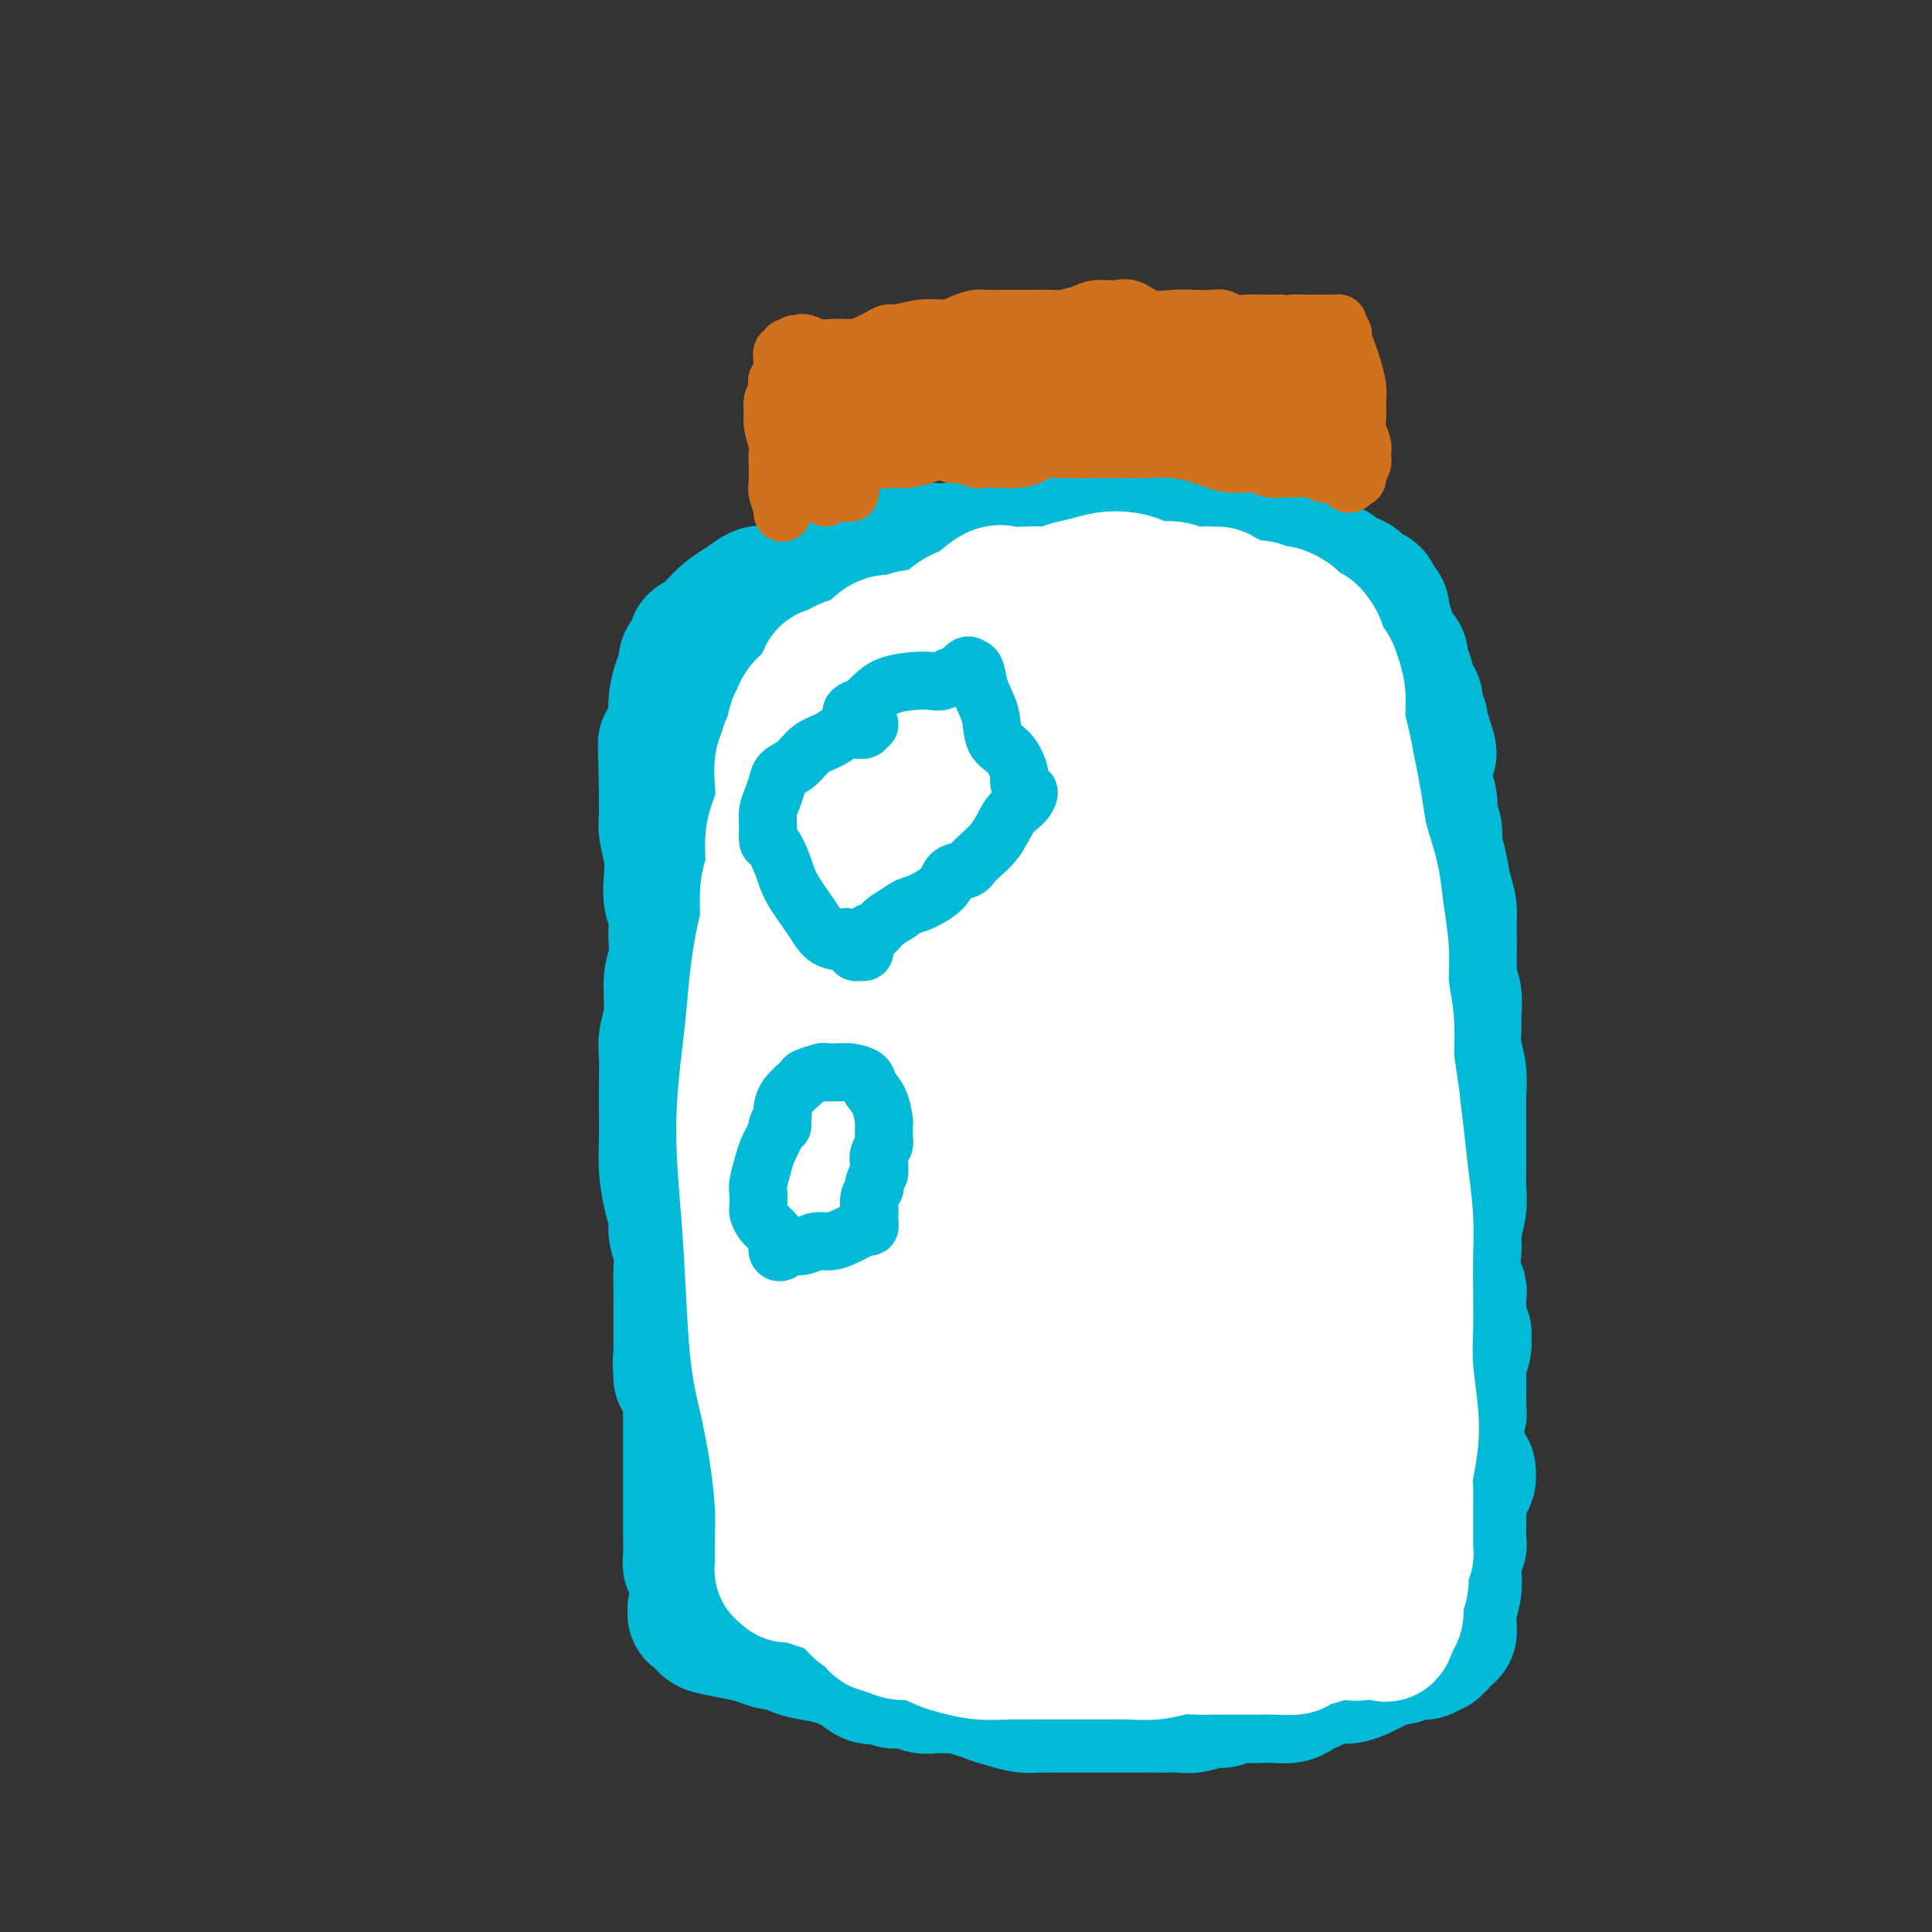 <svg viewBox='0 0 400 400' version='1.1' xmlns='http://www.w3.org/2000/svg' xmlns:xlink='http://www.w3.org/1999/xlink'><rect x="0" y="0" width="400" height="400" fill="#333333" stroke="none"/><g fill='none' stroke='#00BAD8' stroke-width='28' stroke-linecap='round' stroke-linejoin='round'><path d='M144,275c0.000,-0.284 0.000,-0.568 0,-1c0.000,-0.432 0.000,-1.013 0,-2c0.000,-0.987 0.000,-2.379 0,-4c0.000,-1.621 -0.000,-3.472 0,-5c0.000,-1.528 0.000,-2.732 0,-4c-0.000,-1.268 -0.000,-2.601 0,-4c0.000,-1.399 0.000,-2.864 0,-4c-0.000,-1.136 -0.000,-1.945 0,-3c0.000,-1.055 0.000,-2.358 0,-4c-0.000,-1.642 -0.000,-3.622 0,-5c0.000,-1.378 0.000,-2.153 0,-3c-0.000,-0.847 -0.000,-1.768 0,-3c0.000,-1.232 0.000,-2.777 0,-4c-0.000,-1.223 -0.000,-2.124 0,-3c0.000,-0.876 0.000,-1.725 0,-3c-0.000,-1.275 -0.000,-2.975 0,-4c0.000,-1.025 0.000,-1.375 0,-2c-0.000,-0.625 -0.000,-1.525 0,-2c0.000,-0.475 0.000,-0.525 0,-1c-0.000,-0.475 -0.000,-1.376 0,-2c0.000,-0.624 0.000,-0.972 0,-2c-0.000,-1.028 -0.001,-2.737 0,-4c0.001,-1.263 0.004,-2.081 0,-3c-0.004,-0.919 -0.015,-1.940 0,-3c0.015,-1.060 0.056,-2.161 0,-3c-0.056,-0.839 -0.207,-1.418 0,-2c0.207,-0.582 0.774,-1.166 1,-2c0.226,-0.834 0.113,-1.917 0,-3'/><path d='M145,190c0.111,-13.384 -0.110,-4.345 0,-2c0.110,2.345 0.551,-2.005 1,-4c0.449,-1.995 0.904,-1.636 1,-2c0.096,-0.364 -0.168,-1.451 0,-2c0.168,-0.549 0.769,-0.559 1,-1c0.231,-0.441 0.093,-1.314 0,-2c-0.093,-0.686 -0.142,-1.185 0,-2c0.142,-0.815 0.476,-1.948 1,-3c0.524,-1.052 1.239,-2.025 2,-3c0.761,-0.975 1.569,-1.952 2,-3c0.431,-1.048 0.487,-2.167 1,-3c0.513,-0.833 1.485,-1.381 2,-2c0.515,-0.619 0.575,-1.309 1,-2c0.425,-0.691 1.216,-1.382 2,-2c0.784,-0.618 1.560,-1.162 2,-2c0.440,-0.838 0.542,-1.972 1,-3c0.458,-1.028 1.270,-1.952 2,-3c0.730,-1.048 1.378,-2.219 2,-3c0.622,-0.781 1.219,-1.170 2,-2c0.781,-0.830 1.747,-2.100 3,-3c1.253,-0.900 2.792,-1.431 4,-2c1.208,-0.569 2.086,-1.175 3,-2c0.914,-0.825 1.864,-1.870 3,-3c1.136,-1.130 2.458,-2.346 3,-3c0.542,-0.654 0.304,-0.748 1,-1c0.696,-0.252 2.326,-0.663 3,-1c0.674,-0.337 0.393,-0.598 1,-1c0.607,-0.402 2.101,-0.943 3,-1c0.899,-0.057 1.204,0.369 2,0c0.796,-0.369 2.085,-1.534 3,-2c0.915,-0.466 1.458,-0.233 2,0'/><path d='M199,125c2.739,-1.172 2.088,-1.101 2,-1c-0.088,0.101 0.389,0.234 1,0c0.611,-0.234 1.358,-0.833 2,-1c0.642,-0.167 1.179,0.099 2,0c0.821,-0.099 1.926,-0.561 3,-1c1.074,-0.439 2.118,-0.854 3,-1c0.882,-0.146 1.602,-0.024 2,0c0.398,0.024 0.472,-0.050 1,0c0.528,0.050 1.508,0.224 2,0c0.492,-0.224 0.495,-0.845 1,-1c0.505,-0.155 1.514,0.156 2,0c0.486,-0.156 0.451,-0.778 1,-1c0.549,-0.222 1.681,-0.046 3,0c1.319,0.046 2.825,-0.040 4,0c1.175,0.040 2.018,0.207 3,0c0.982,-0.207 2.101,-0.788 3,-1c0.899,-0.212 1.577,-0.057 2,0c0.423,0.057 0.593,0.015 1,0c0.407,-0.015 1.053,-0.004 2,0c0.947,0.004 2.194,0.001 3,0c0.806,-0.001 1.172,-0.000 2,0c0.828,0.000 2.120,-0.001 3,0c0.880,0.001 1.349,0.004 2,0c0.651,-0.004 1.484,-0.015 2,0c0.516,0.015 0.715,0.057 1,0c0.285,-0.057 0.657,-0.211 1,0c0.343,0.211 0.658,0.789 1,1c0.342,0.211 0.710,0.057 1,0c0.290,-0.057 0.501,-0.015 1,0c0.499,0.015 1.285,0.004 2,0c0.715,-0.004 1.357,-0.002 2,0'/><path d='M260,119c6.390,0.244 2.864,0.854 2,1c-0.864,0.146 0.934,-0.172 2,0c1.066,0.172 1.399,0.835 2,1c0.601,0.165 1.471,-0.166 2,0c0.529,0.166 0.719,0.831 1,1c0.281,0.169 0.653,-0.158 1,0c0.347,0.158 0.669,0.802 1,1c0.331,0.198 0.671,-0.050 1,0c0.329,0.050 0.647,0.398 1,1c0.353,0.602 0.741,1.458 1,2c0.259,0.542 0.387,0.771 1,1c0.613,0.229 1.709,0.457 2,1c0.291,0.543 -0.224,1.402 0,2c0.224,0.598 1.186,0.934 2,1c0.814,0.066 1.478,-0.137 2,0c0.522,0.137 0.900,0.615 1,1c0.100,0.385 -0.079,0.677 0,1c0.079,0.323 0.416,0.677 1,1c0.584,0.323 1.414,0.615 2,1c0.586,0.385 0.926,0.862 1,1c0.074,0.138 -0.120,-0.063 0,0c0.120,0.063 0.553,0.391 1,1c0.447,0.609 0.908,1.500 1,2c0.092,0.500 -0.187,0.608 0,1c0.187,0.392 0.839,1.069 1,2c0.161,0.931 -0.168,2.117 0,3c0.168,0.883 0.832,1.463 1,2c0.168,0.537 -0.161,1.031 0,2c0.161,0.969 0.813,2.415 1,3c0.187,0.585 -0.089,0.310 0,1c0.089,0.690 0.545,2.345 1,4'/><path d='M292,157c1.012,3.584 1.042,2.545 1,3c-0.042,0.455 -0.156,2.403 0,4c0.156,1.597 0.582,2.843 1,4c0.418,1.157 0.829,2.225 1,3c0.171,0.775 0.101,1.256 0,2c-0.101,0.744 -0.234,1.750 0,3c0.234,1.250 0.836,2.743 1,4c0.164,1.257 -0.110,2.278 0,3c0.110,0.722 0.604,1.145 1,2c0.396,0.855 0.695,2.143 1,3c0.305,0.857 0.617,1.282 1,2c0.383,0.718 0.839,1.727 1,3c0.161,1.273 0.029,2.809 0,4c-0.029,1.191 0.045,2.037 0,3c-0.045,0.963 -0.209,2.045 0,3c0.209,0.955 0.792,1.784 1,3c0.208,1.216 0.042,2.819 0,4c-0.042,1.181 0.041,1.940 0,3c-0.041,1.060 -0.207,2.422 0,4c0.207,1.578 0.788,3.372 1,5c0.212,1.628 0.057,3.089 0,5c-0.057,1.911 -0.014,4.270 0,6c0.014,1.730 -0.000,2.829 0,4c0.000,1.171 0.015,2.412 0,4c-0.015,1.588 -0.060,3.522 0,5c0.060,1.478 0.226,2.500 0,4c-0.226,1.500 -0.845,3.479 -1,5c-0.155,1.521 0.154,2.583 0,4c-0.154,1.417 -0.772,3.189 -1,5c-0.228,1.811 -0.065,3.660 0,5c0.065,1.340 0.033,2.170 0,3'/><path d='M300,272c-0.316,10.867 -0.605,5.036 -1,4c-0.395,-1.036 -0.894,2.723 -1,5c-0.106,2.277 0.183,3.071 0,4c-0.183,0.929 -0.837,1.992 -1,3c-0.163,1.008 0.167,1.962 0,3c-0.167,1.038 -0.829,2.162 -1,3c-0.171,0.838 0.150,1.390 0,2c-0.150,0.610 -0.772,1.278 -1,2c-0.228,0.722 -0.061,1.499 0,2c0.061,0.501 0.016,0.726 0,1c-0.016,0.274 -0.004,0.599 0,1c0.004,0.401 0.001,0.880 0,1c-0.001,0.120 0.001,-0.120 0,0c-0.001,0.120 -0.003,0.598 0,1c0.003,0.402 0.013,0.726 0,1c-0.013,0.274 -0.049,0.497 0,1c0.049,0.503 0.183,1.287 0,2c-0.183,0.713 -0.682,1.357 -1,2c-0.318,0.643 -0.455,1.286 -1,2c-0.545,0.714 -1.498,1.500 -2,2c-0.502,0.500 -0.552,0.715 -1,1c-0.448,0.285 -1.294,0.640 -2,1c-0.706,0.360 -1.272,0.725 -2,1c-0.728,0.275 -1.619,0.459 -3,1c-1.381,0.541 -3.252,1.440 -5,2c-1.748,0.560 -3.374,0.780 -5,1'/><path d='M273,321c-4.060,1.749 -4.209,1.622 -5,2c-0.791,0.378 -2.224,1.260 -4,2c-1.776,0.740 -3.893,1.336 -6,2c-2.107,0.664 -4.203,1.396 -6,2c-1.797,0.604 -3.297,1.080 -5,2c-1.703,0.920 -3.611,2.285 -6,3c-2.389,0.715 -5.260,0.779 -7,1c-1.740,0.221 -2.350,0.599 -4,1c-1.650,0.401 -4.339,0.826 -7,1c-2.661,0.174 -5.295,0.099 -7,0c-1.705,-0.099 -2.481,-0.222 -4,0c-1.519,0.222 -3.780,0.788 -6,1c-2.220,0.212 -4.400,0.069 -6,0c-1.600,-0.069 -2.621,-0.064 -4,0c-1.379,0.064 -3.115,0.189 -5,0c-1.885,-0.189 -3.917,-0.691 -5,-1c-1.083,-0.309 -1.216,-0.426 -2,-1c-0.784,-0.574 -2.218,-1.607 -3,-2c-0.782,-0.393 -0.912,-0.146 -1,0c-0.088,0.146 -0.135,0.193 -1,0c-0.865,-0.193 -2.549,-0.625 -4,-1c-1.451,-0.375 -2.671,-0.693 -4,-1c-1.329,-0.307 -2.768,-0.604 -4,-1c-1.232,-0.396 -2.258,-0.890 -3,-1c-0.742,-0.110 -1.199,0.164 -2,0c-0.801,-0.164 -1.944,-0.765 -3,-1c-1.056,-0.235 -2.023,-0.104 -3,0c-0.977,0.104 -1.963,0.183 -3,0c-1.037,-0.183 -2.125,-0.626 -3,-1c-0.875,-0.374 -1.536,-0.678 -2,-1c-0.464,-0.322 -0.732,-0.661 -1,-1'/><path d='M147,326c-6.211,-1.946 -2.239,-1.310 -1,-1c1.239,0.310 -0.257,0.296 -1,0c-0.743,-0.296 -0.735,-0.874 -1,-1c-0.265,-0.126 -0.803,0.199 -1,0c-0.197,-0.199 -0.053,-0.922 0,-2c0.053,-1.078 0.014,-2.511 0,-4c-0.014,-1.489 -0.004,-3.035 0,-5c0.004,-1.965 0.001,-4.349 0,-6c-0.001,-1.651 0.001,-2.567 0,-4c-0.001,-1.433 -0.003,-3.382 0,-5c0.003,-1.618 0.012,-2.906 0,-4c-0.012,-1.094 -0.044,-1.994 0,-3c0.044,-1.006 0.166,-2.117 0,-3c-0.166,-0.883 -0.619,-1.538 -1,-2c-0.381,-0.462 -0.691,-0.731 -1,-1'/><path d='M141,285c-0.309,-5.444 -0.083,-2.553 0,-2c0.083,0.553 0.022,-1.230 0,-2c-0.022,-0.770 -0.006,-0.526 0,-1c0.006,-0.474 0.001,-1.666 0,-3c-0.001,-1.334 0.001,-2.810 0,-4c-0.001,-1.190 -0.004,-2.093 0,-3c0.004,-0.907 0.016,-1.817 0,-3c-0.016,-1.183 -0.060,-2.639 0,-4c0.060,-1.361 0.222,-2.627 0,-4c-0.222,-1.373 -0.830,-2.851 -1,-4c-0.170,-1.149 0.098,-1.968 0,-3c-0.098,-1.032 -0.562,-2.277 -1,-4c-0.438,-1.723 -0.849,-3.924 -1,-6c-0.151,-2.076 -0.042,-4.028 0,-6c0.042,-1.972 0.015,-3.963 0,-6c-0.015,-2.037 -0.019,-4.121 0,-6c0.019,-1.879 0.061,-3.555 0,-5c-0.061,-1.445 -0.227,-2.659 0,-4c0.227,-1.341 0.845,-2.809 1,-5c0.155,-2.191 -0.154,-5.104 0,-7c0.154,-1.896 0.770,-2.775 1,-4c0.230,-1.225 0.076,-2.795 0,-4c-0.076,-1.205 -0.072,-2.047 0,-3c0.072,-0.953 0.212,-2.019 0,-3c-0.212,-0.981 -0.775,-1.877 -1,-3c-0.225,-1.123 -0.113,-2.474 0,-4c0.113,-1.526 0.226,-3.227 0,-5c-0.226,-1.773 -0.793,-3.620 -1,-5c-0.207,-1.380 -0.056,-2.295 0,-3c0.056,-0.705 0.016,-1.202 0,-2c-0.016,-0.798 -0.008,-1.899 0,-3'/><path d='M138,164c-0.447,-18.953 -0.063,-5.834 0,-2c0.063,3.834 -0.193,-1.617 0,-4c0.193,-2.383 0.836,-1.698 1,-2c0.164,-0.302 -0.152,-1.589 0,-2c0.152,-0.411 0.773,0.056 1,0c0.227,-0.056 0.060,-0.636 0,-1c-0.060,-0.364 -0.013,-0.514 0,-1c0.013,-0.486 -0.007,-1.309 0,-2c0.007,-0.691 0.040,-1.249 0,-2c-0.040,-0.751 -0.151,-1.693 0,-3c0.151,-1.307 0.566,-2.979 1,-4c0.434,-1.021 0.886,-1.392 1,-2c0.114,-0.608 -0.110,-1.454 0,-2c0.110,-0.546 0.554,-0.791 1,-1c0.446,-0.209 0.893,-0.380 1,-1c0.107,-0.620 -0.128,-1.688 0,-2c0.128,-0.312 0.618,0.131 1,0c0.382,-0.131 0.657,-0.836 1,-1c0.343,-0.164 0.753,0.211 1,0c0.247,-0.211 0.330,-1.009 1,-2c0.670,-0.991 1.928,-2.174 3,-3c1.072,-0.826 1.960,-1.296 3,-2c1.040,-0.704 2.232,-1.642 3,-2c0.768,-0.358 1.112,-0.137 2,0c0.888,0.137 2.321,0.191 3,0c0.679,-0.191 0.606,-0.628 1,-1c0.394,-0.372 1.255,-0.678 2,-1c0.745,-0.322 1.372,-0.661 2,-1'/><path d='M167,120c3.006,-1.553 2.521,-1.936 3,-2c0.479,-0.064 1.923,0.190 3,0c1.077,-0.190 1.786,-0.825 3,-1c1.214,-0.175 2.932,0.111 4,0c1.068,-0.111 1.485,-0.618 2,-1c0.515,-0.382 1.128,-0.637 2,-1c0.872,-0.363 2.003,-0.833 3,-1c0.997,-0.167 1.859,-0.030 3,0c1.141,0.030 2.561,-0.047 4,0c1.439,0.047 2.898,0.219 4,0c1.102,-0.219 1.846,-0.830 3,-1c1.154,-0.170 2.719,0.099 4,0c1.281,-0.099 2.278,-0.566 4,-1c1.722,-0.434 4.169,-0.834 6,-1c1.831,-0.166 3.046,-0.097 4,0c0.954,0.097 1.647,0.222 3,0c1.353,-0.222 3.365,-0.792 5,-1c1.635,-0.208 2.892,-0.056 4,0c1.108,0.056 2.068,0.015 3,0c0.932,-0.015 1.838,-0.005 3,0c1.162,0.005 2.581,0.005 4,0c1.419,-0.005 2.836,-0.017 4,0c1.164,0.017 2.073,0.061 3,0c0.927,-0.061 1.871,-0.227 3,0c1.129,0.227 2.442,0.848 3,1c0.558,0.152 0.361,-0.166 1,0c0.639,0.166 2.113,0.815 3,1c0.887,0.185 1.186,-0.095 2,0c0.814,0.095 2.142,0.564 3,1c0.858,0.436 1.245,0.839 2,1c0.755,0.161 1.877,0.081 3,0'/><path d='M268,114c6.478,0.740 2.174,0.590 1,1c-1.174,0.410 0.784,1.381 2,2c1.216,0.619 1.690,0.887 2,1c0.310,0.113 0.454,0.070 1,0c0.546,-0.070 1.493,-0.168 2,0c0.507,0.168 0.573,0.604 1,1c0.427,0.396 1.213,0.754 2,1c0.787,0.246 1.573,0.381 2,1c0.427,0.619 0.493,1.723 1,2c0.507,0.277 1.455,-0.273 2,0c0.545,0.273 0.686,1.369 1,2c0.314,0.631 0.801,0.798 1,1c0.199,0.202 0.109,0.438 0,1c-0.109,0.562 -0.237,1.450 0,2c0.237,0.550 0.838,0.763 1,1c0.162,0.237 -0.115,0.500 0,1c0.115,0.500 0.623,1.238 1,2c0.377,0.762 0.623,1.548 1,2c0.377,0.452 0.886,0.569 1,1c0.114,0.431 -0.167,1.176 0,2c0.167,0.824 0.781,1.726 1,2c0.219,0.274 0.044,-0.081 0,0c-0.044,0.081 0.045,0.598 0,1c-0.045,0.402 -0.223,0.688 0,1c0.223,0.312 0.848,0.651 1,1c0.152,0.349 -0.170,0.708 0,1c0.170,0.292 0.833,0.518 1,1c0.167,0.482 -0.161,1.222 0,2c0.161,0.778 0.813,1.594 1,2c0.187,0.406 -0.089,0.402 0,1c0.089,0.598 0.545,1.799 1,3'/><path d='M295,153c1.697,4.962 0.440,2.368 0,2c-0.440,-0.368 -0.061,1.490 0,3c0.061,1.510 -0.195,2.672 0,4c0.195,1.328 0.840,2.822 1,4c0.160,1.178 -0.165,2.040 0,3c0.165,0.960 0.818,2.017 1,3c0.182,0.983 -0.109,1.893 0,3c0.109,1.107 0.618,2.410 1,4c0.382,1.590 0.638,3.466 1,5c0.362,1.534 0.829,2.724 1,4c0.171,1.276 0.047,2.637 0,4c-0.047,1.363 -0.016,2.728 0,5c0.016,2.272 0.016,5.449 0,8c-0.016,2.551 -0.050,4.474 0,7c0.050,2.526 0.183,5.655 0,9c-0.183,3.345 -0.683,6.905 -1,10c-0.317,3.095 -0.452,5.724 -1,9c-0.548,3.276 -1.510,7.200 -2,11c-0.490,3.800 -0.509,7.476 -1,11c-0.491,3.524 -1.456,6.895 -2,10c-0.544,3.105 -0.667,5.944 -1,9c-0.333,3.056 -0.874,6.330 -1,9c-0.126,2.670 0.164,4.736 0,7c-0.164,2.264 -0.783,4.727 -1,6c-0.217,1.273 -0.033,1.355 0,1c0.033,-0.355 -0.084,-1.147 0,-3c0.084,-1.853 0.369,-4.768 0,-8c-0.369,-3.232 -1.391,-6.781 -2,-12c-0.609,-5.219 -0.804,-12.110 -1,-19'/><path d='M287,262c-0.643,-11.302 -0.750,-19.059 -1,-27c-0.250,-7.941 -0.643,-16.068 -1,-24c-0.357,-7.932 -0.677,-15.671 -1,-22c-0.323,-6.329 -0.648,-11.250 -1,-16c-0.352,-4.750 -0.729,-9.331 -1,-13c-0.271,-3.669 -0.434,-6.427 -1,-8c-0.566,-1.573 -1.535,-1.961 -2,-2c-0.465,-0.039 -0.425,0.272 0,3c0.425,2.728 1.234,7.874 2,14c0.766,6.126 1.487,13.232 2,23c0.513,9.768 0.817,22.199 1,35c0.183,12.801 0.245,25.974 0,37c-0.245,11.026 -0.798,19.907 -1,28c-0.202,8.093 -0.054,15.400 0,21c0.054,5.600 0.015,9.494 0,12c-0.015,2.506 -0.006,3.623 0,4c0.006,0.377 0.009,0.014 0,-1c-0.009,-1.014 -0.031,-2.678 -1,-7c-0.969,-4.322 -2.887,-11.300 -4,-19c-1.113,-7.700 -1.422,-16.122 -2,-26c-0.578,-9.878 -1.425,-21.213 -2,-33c-0.575,-11.787 -0.879,-24.028 -1,-35c-0.121,-10.972 -0.060,-20.676 0,-28c0.060,-7.324 0.120,-12.267 0,-16c-0.120,-3.733 -0.421,-6.256 -1,-7c-0.579,-0.744 -1.437,0.292 -2,4c-0.563,3.708 -0.831,10.087 -1,18c-0.169,7.913 -0.238,17.361 -1,29c-0.762,11.639 -2.218,25.468 -3,39c-0.782,13.532 -0.891,26.766 -1,40'/><path d='M264,285c-1.202,25.918 -0.207,25.714 1,30c1.207,4.286 2.624,13.063 3,17c0.376,3.937 -0.291,3.034 0,1c0.291,-2.034 1.539,-5.198 2,-11c0.461,-5.802 0.134,-14.241 0,-23c-0.134,-8.759 -0.076,-17.839 0,-30c0.076,-12.161 0.170,-27.403 0,-43c-0.170,-15.597 -0.602,-31.550 -1,-44c-0.398,-12.450 -0.760,-21.397 -1,-29c-0.240,-7.603 -0.357,-13.863 -1,-17c-0.643,-3.137 -1.811,-3.152 -3,-3c-1.189,0.152 -2.399,0.472 -3,4c-0.601,3.528 -0.593,10.263 -1,19c-0.407,8.737 -1.228,19.477 -2,31c-0.772,11.523 -1.495,23.829 -2,37c-0.505,13.171 -0.793,27.206 -1,39c-0.207,11.794 -0.332,21.348 0,28c0.332,6.652 1.120,10.401 2,12c0.880,1.599 1.853,1.049 3,-1c1.147,-2.049 2.469,-5.598 3,-10c0.531,-4.402 0.271,-9.656 0,-16c-0.271,-6.344 -0.555,-13.778 -1,-23c-0.445,-9.222 -1.053,-20.233 -2,-33c-0.947,-12.767 -2.233,-27.292 -3,-40c-0.767,-12.708 -1.014,-23.600 -2,-33c-0.986,-9.400 -2.712,-17.309 -4,-22c-1.288,-4.691 -2.138,-6.163 -3,-6c-0.862,0.163 -1.736,1.961 -3,7c-1.264,5.039 -2.917,13.318 -4,23c-1.083,9.682 -1.595,20.766 -2,35c-0.405,14.234 -0.702,31.617 -1,49'/><path d='M238,233c-0.202,22.845 0.792,37.959 2,52c1.208,14.041 2.628,27.009 4,37c1.372,9.991 2.695,17.006 4,21c1.305,3.994 2.593,4.968 3,4c0.407,-0.968 -0.065,-3.878 0,-9c0.065,-5.122 0.669,-12.456 0,-22c-0.669,-9.544 -2.609,-21.299 -5,-34c-2.391,-12.701 -5.232,-26.349 -7,-41c-1.768,-14.651 -2.461,-30.306 -3,-44c-0.539,-13.694 -0.922,-25.426 -1,-34c-0.078,-8.574 0.149,-13.990 0,-18c-0.149,-4.010 -0.673,-6.615 -1,-8c-0.327,-1.385 -0.458,-1.551 -1,0c-0.542,1.551 -1.495,4.818 -2,10c-0.505,5.182 -0.563,12.280 -1,21c-0.437,8.720 -1.252,19.062 -2,31c-0.748,11.938 -1.427,25.470 -2,39c-0.573,13.530 -1.040,27.056 -2,39c-0.960,11.944 -2.413,22.307 -3,30c-0.587,7.693 -0.306,12.718 0,15c0.306,2.282 0.638,1.821 1,0c0.362,-1.821 0.752,-5.001 1,-10c0.248,-4.999 0.352,-11.817 0,-20c-0.352,-8.183 -1.160,-17.732 -2,-30c-0.840,-12.268 -1.712,-27.255 -2,-42c-0.288,-14.745 0.009,-29.249 0,-42c-0.009,-12.751 -0.322,-23.748 0,-32c0.322,-8.252 1.279,-13.760 1,-15c-0.279,-1.240 -1.794,1.789 -3,7c-1.206,5.211 -2.103,12.606 -3,20'/><path d='M214,158c-1.606,9.186 -2.622,18.650 -4,31c-1.378,12.350 -3.117,27.587 -4,44c-0.883,16.413 -0.909,34.002 -1,48c-0.091,13.998 -0.249,24.407 0,33c0.249,8.593 0.903,15.372 1,18c0.097,2.628 -0.364,1.106 0,-2c0.364,-3.106 1.552,-7.797 2,-15c0.448,-7.203 0.154,-16.919 0,-28c-0.154,-11.081 -0.168,-23.528 0,-38c0.168,-14.472 0.519,-30.970 1,-47c0.481,-16.030 1.092,-31.592 2,-44c0.908,-12.408 2.114,-21.661 3,-28c0.886,-6.339 1.452,-9.763 1,-10c-0.452,-0.237 -1.921,2.715 -3,7c-1.079,4.285 -1.767,9.905 -3,17c-1.233,7.095 -3.009,15.667 -5,27c-1.991,11.333 -4.195,25.428 -6,40c-1.805,14.572 -3.210,29.620 -5,44c-1.790,14.380 -3.966,28.092 -5,39c-1.034,10.908 -0.927,19.011 -1,24c-0.073,4.989 -0.327,6.862 0,7c0.327,0.138 1.234,-1.461 2,-5c0.766,-3.539 1.390,-9.018 2,-15c0.610,-5.982 1.207,-12.466 1,-20c-0.207,-7.534 -1.218,-16.118 -2,-27c-0.782,-10.882 -1.337,-24.062 -2,-37c-0.663,-12.938 -1.436,-25.633 -2,-37c-0.564,-11.367 -0.921,-21.407 -1,-29c-0.079,-7.593 0.120,-12.741 0,-15c-0.120,-2.259 -0.560,-1.630 -1,-1'/><path d='M184,139c-1.997,-21.761 -2.988,-3.163 -4,7c-1.012,10.163 -2.043,11.892 -3,18c-0.957,6.108 -1.839,16.594 -3,27c-1.161,10.406 -2.600,20.730 -3,33c-0.400,12.270 0.239,26.484 0,38c-0.239,11.516 -1.356,20.332 -2,28c-0.644,7.668 -0.813,14.187 -1,17c-0.187,2.813 -0.390,1.919 0,1c0.390,-0.919 1.372,-1.865 2,-5c0.628,-3.135 0.900,-8.459 1,-15c0.100,-6.541 0.027,-14.297 0,-22c-0.027,-7.703 -0.007,-15.351 0,-25c0.007,-9.649 0.001,-21.298 0,-32c-0.001,-10.702 0.001,-20.458 0,-29c-0.001,-8.542 -0.006,-15.870 0,-21c0.006,-5.130 0.023,-8.061 0,-9c-0.023,-0.939 -0.084,0.113 -1,2c-0.916,1.887 -2.686,4.610 -4,10c-1.314,5.390 -2.172,13.447 -3,24c-0.828,10.553 -1.628,23.603 -2,38c-0.372,14.397 -0.317,30.141 0,44c0.317,13.859 0.897,25.834 1,35c0.103,9.166 -0.270,15.525 0,18c0.270,2.475 1.184,1.068 2,-1c0.816,-2.068 1.533,-4.795 2,-10c0.467,-5.205 0.683,-12.887 1,-21c0.317,-8.113 0.734,-16.657 1,-26c0.266,-9.343 0.381,-19.484 0,-30c-0.381,-10.516 -1.256,-21.408 -2,-30c-0.744,-8.592 -1.355,-14.883 -2,-19c-0.645,-4.117 -1.322,-6.058 -2,-8'/><path d='M162,176c-1.050,-13.451 -0.674,-3.577 -1,1c-0.326,4.577 -1.352,3.859 -2,6c-0.648,2.141 -0.917,7.142 -1,14c-0.083,6.858 0.019,15.572 0,25c-0.019,9.428 -0.160,19.568 0,30c0.160,10.432 0.620,21.154 1,30c0.380,8.846 0.681,15.814 1,19c0.319,3.186 0.656,2.588 1,0c0.344,-2.588 0.694,-7.166 1,-14c0.306,-6.834 0.567,-15.925 1,-25c0.433,-9.075 1.039,-18.135 1,-28c-0.039,-9.865 -0.722,-20.537 -1,-28c-0.278,-7.463 -0.151,-11.718 -1,-14c-0.849,-2.282 -2.675,-2.591 -4,-1c-1.325,1.591 -2.148,5.083 -3,10c-0.852,4.917 -1.733,11.259 -2,18c-0.267,6.741 0.081,13.883 0,22c-0.081,8.117 -0.591,17.211 0,25c0.591,7.789 2.282,14.273 3,18c0.718,3.727 0.463,4.696 1,6c0.537,1.304 1.868,2.944 2,3c0.132,0.056 -0.934,-1.472 -2,-3'/><path d='M145,332c-0.421,0.452 -0.842,0.904 -1,1c-0.158,0.096 -0.054,-0.164 0,0c0.054,0.164 0.056,0.751 0,1c-0.056,0.249 -0.171,0.161 0,0c0.171,-0.161 0.629,-0.394 1,0c0.371,0.394 0.655,1.416 1,2c0.345,0.584 0.750,0.730 2,1c1.250,0.270 3.346,0.664 5,1c1.654,0.336 2.867,0.615 4,1c1.133,0.385 2.185,0.876 3,1c0.815,0.124 1.394,-0.119 2,0c0.606,0.119 1.240,0.600 2,1c0.760,0.400 1.645,0.720 3,1c1.355,0.280 3.179,0.519 5,1c1.821,0.481 3.638,1.205 5,2c1.362,0.795 2.269,1.662 3,2c0.731,0.338 1.288,0.147 2,0c0.712,-0.147 1.580,-0.250 2,0c0.420,0.250 0.391,0.852 1,1c0.609,0.148 1.855,-0.156 3,0c1.145,0.156 2.190,0.774 3,1c0.810,0.226 1.386,0.060 2,0c0.614,-0.060 1.267,-0.013 2,0c0.733,0.013 1.547,-0.007 2,0c0.453,0.007 0.545,0.040 1,0c0.455,-0.040 1.273,-0.154 2,0c0.727,0.154 1.364,0.577 2,1'/><path d='M202,350c3.954,0.646 2.840,0.762 3,1c0.160,0.238 1.595,0.600 3,1c1.405,0.400 2.780,0.839 4,1c1.220,0.161 2.283,0.043 3,0c0.717,-0.043 1.087,-0.012 2,0c0.913,0.012 2.369,0.003 3,0c0.631,-0.003 0.437,-0.001 1,0c0.563,0.001 1.884,0.000 3,0c1.116,-0.000 2.027,-0.000 3,0c0.973,0.000 2.007,0.000 3,0c0.993,-0.000 1.946,-0.000 3,0c1.054,0.000 2.209,0.001 3,0c0.791,-0.001 1.216,-0.004 2,0c0.784,0.004 1.925,0.016 3,0c1.075,-0.016 2.083,-0.061 3,0c0.917,0.061 1.743,0.226 3,0c1.257,-0.226 2.945,-0.845 4,-1c1.055,-0.155 1.479,0.154 2,0c0.521,-0.154 1.140,-0.773 2,-1c0.860,-0.227 1.959,-0.064 3,0c1.041,0.064 2.022,0.028 3,0c0.978,-0.028 1.952,-0.049 3,0c1.048,0.049 2.171,0.167 3,0c0.829,-0.167 1.366,-0.618 2,-1c0.634,-0.382 1.367,-0.694 2,-1c0.633,-0.306 1.167,-0.607 2,-1c0.833,-0.393 1.966,-0.879 3,-1c1.034,-0.121 1.968,0.122 3,0c1.032,-0.122 2.163,-0.610 3,-1c0.837,-0.390 1.382,-0.683 2,-1c0.618,-0.317 1.309,-0.659 2,-1'/><path d='M286,344c3.057,-1.305 1.201,-1.068 1,-1c-0.201,0.068 1.255,-0.035 2,0c0.745,0.035 0.781,0.207 1,0c0.219,-0.207 0.622,-0.791 1,-1c0.378,-0.209 0.732,-0.041 1,0c0.268,0.041 0.449,-0.046 1,0c0.551,0.046 1.472,0.223 2,0c0.528,-0.223 0.663,-0.847 1,-1c0.337,-0.153 0.878,0.165 1,0c0.122,-0.165 -0.174,-0.813 0,-1c0.174,-0.187 0.817,0.088 1,0c0.183,-0.088 -0.094,-0.539 0,-1c0.094,-0.461 0.560,-0.933 1,-1c0.440,-0.067 0.854,0.271 1,0c0.146,-0.271 0.025,-1.151 0,-2c-0.025,-0.849 0.046,-1.668 0,-2c-0.046,-0.332 -0.210,-0.176 0,-1c0.210,-0.824 0.792,-2.627 1,-4c0.208,-1.373 0.042,-2.317 0,-3c-0.042,-0.683 0.041,-1.105 0,-2c-0.041,-0.895 -0.207,-2.263 0,-3c0.207,-0.737 0.787,-0.845 1,-1c0.213,-0.155 0.060,-0.359 0,-1c-0.060,-0.641 -0.026,-1.718 0,-3c0.026,-1.282 0.046,-2.768 0,-4c-0.046,-1.232 -0.156,-2.209 0,-3c0.156,-0.791 0.578,-1.395 1,-2'/><path d='M303,307c0.894,-4.985 1.130,-1.948 1,-1c-0.130,0.948 -0.624,-0.194 -1,-1c-0.376,-0.806 -0.633,-1.276 -1,-2c-0.367,-0.724 -0.845,-1.702 -1,-3c-0.155,-1.298 0.011,-2.918 0,-4c-0.011,-1.082 -0.199,-1.628 0,-2c0.199,-0.372 0.785,-0.572 1,-1c0.215,-0.428 0.058,-1.084 0,-1c-0.058,0.084 -0.016,0.907 0,1c0.016,0.093 0.008,-0.545 0,-1c-0.008,-0.455 -0.016,-0.727 0,-2c0.016,-1.273 0.057,-3.547 0,-5c-0.057,-1.453 -0.210,-2.087 0,-3c0.210,-0.913 0.785,-2.107 1,-3c0.215,-0.893 0.072,-1.485 0,-2c-0.072,-0.515 -0.072,-0.953 0,-1c0.072,-0.047 0.215,0.296 0,0c-0.215,-0.296 -0.788,-1.231 -1,-2c-0.212,-0.769 -0.061,-1.373 0,-2c0.061,-0.627 0.033,-1.276 0,-2c-0.033,-0.724 -0.071,-1.524 0,-2c0.071,-0.476 0.250,-0.628 0,-1c-0.250,-0.372 -0.929,-0.963 -1,-1c-0.071,-0.037 0.464,0.482 1,1'/></g>
<g fill='none' stroke='#FFFFFF' stroke-width='28' stroke-linecap='round' stroke-linejoin='round'><path d='M167,320c0.113,0.455 0.226,0.910 0,1c-0.226,0.090 -0.790,-0.186 -1,0c-0.210,0.186 -0.064,0.832 0,1c0.064,0.168 0.046,-0.142 0,-1c-0.046,-0.858 -0.120,-2.263 0,-4c0.120,-1.737 0.435,-3.805 0,-7c-0.435,-3.195 -1.618,-7.516 -2,-11c-0.382,-3.484 0.039,-6.132 0,-9c-0.039,-2.868 -0.536,-5.955 -1,-9c-0.464,-3.045 -0.895,-6.049 -1,-9c-0.105,-2.951 0.117,-5.850 0,-9c-0.117,-3.150 -0.571,-6.553 -1,-10c-0.429,-3.447 -0.833,-6.939 -1,-10c-0.167,-3.061 -0.097,-5.690 0,-8c0.097,-2.310 0.223,-4.302 0,-7c-0.223,-2.698 -0.793,-6.102 -1,-9c-0.207,-2.898 -0.052,-5.290 0,-8c0.052,-2.710 -0.001,-5.737 0,-9c0.001,-3.263 0.056,-6.763 0,-10c-0.056,-3.237 -0.221,-6.210 0,-8c0.221,-1.790 0.830,-2.396 1,-4c0.170,-1.604 -0.099,-4.205 0,-6c0.099,-1.795 0.566,-2.786 1,-4c0.434,-1.214 0.833,-2.653 1,-4c0.167,-1.347 0.100,-2.601 0,-4c-0.100,-1.399 -0.233,-2.942 0,-4c0.233,-1.058 0.832,-1.631 1,-2c0.168,-0.369 -0.095,-0.534 0,-1c0.095,-0.466 0.547,-1.233 1,-2'/><path d='M164,153c0.980,-5.324 0.930,-3.135 1,-3c0.070,0.135 0.261,-1.785 1,-3c0.739,-1.215 2.028,-1.726 3,-3c0.972,-1.274 1.629,-3.311 2,-4c0.371,-0.689 0.455,-0.029 1,0c0.545,0.029 1.549,-0.573 2,-1c0.451,-0.427 0.347,-0.679 1,-1c0.653,-0.321 2.061,-0.712 3,-1c0.939,-0.288 1.407,-0.473 2,-1c0.593,-0.527 1.309,-1.396 2,-2c0.691,-0.604 1.356,-0.942 2,-1c0.644,-0.058 1.266,0.166 2,0c0.734,-0.166 1.579,-0.721 3,-1c1.421,-0.279 3.418,-0.281 5,-1c1.582,-0.719 2.748,-2.154 4,-3c1.252,-0.846 2.589,-1.103 4,-2c1.411,-0.897 2.896,-2.436 4,-3c1.104,-0.564 1.827,-0.154 3,0c1.173,0.154 2.795,0.053 4,0c1.205,-0.053 1.991,-0.056 3,0c1.009,0.056 2.240,0.172 3,0c0.760,-0.172 1.048,-0.632 2,-1c0.952,-0.368 2.568,-0.645 4,-1c1.432,-0.355 2.680,-0.788 4,-1c1.320,-0.212 2.713,-0.201 4,0c1.287,0.201 2.468,0.594 3,1c0.532,0.406 0.413,0.827 1,1c0.587,0.173 1.879,0.098 3,0c1.121,-0.098 2.071,-0.219 3,0c0.929,0.219 1.837,0.777 3,1c1.163,0.223 2.582,0.112 4,0'/><path d='M250,123c3.591,0.415 2.070,-0.046 2,0c-0.070,0.046 1.313,0.600 2,1c0.687,0.400 0.678,0.647 1,1c0.322,0.353 0.974,0.812 2,1c1.026,0.188 2.425,0.106 3,0c0.575,-0.106 0.325,-0.236 1,0c0.675,0.236 2.275,0.836 3,1c0.725,0.164 0.575,-0.110 1,0c0.425,0.110 1.423,0.603 2,1c0.577,0.397 0.732,0.697 1,1c0.268,0.303 0.651,0.609 1,1c0.349,0.391 0.666,0.867 1,1c0.334,0.133 0.685,-0.077 1,0c0.315,0.077 0.595,0.442 1,1c0.405,0.558 0.936,1.309 1,2c0.064,0.691 -0.337,1.321 0,2c0.337,0.679 1.414,1.408 2,2c0.586,0.592 0.682,1.046 1,2c0.318,0.954 0.859,2.409 1,4c0.141,1.591 -0.117,3.317 0,5c0.117,1.683 0.608,3.322 1,5c0.392,1.678 0.686,3.395 1,5c0.314,1.605 0.647,3.097 1,5c0.353,1.903 0.726,4.215 1,6c0.274,1.785 0.451,3.042 1,5c0.549,1.958 1.471,4.618 2,7c0.529,2.382 0.664,4.486 1,7c0.336,2.514 0.874,5.437 1,8c0.126,2.563 -0.158,4.767 0,7c0.158,2.233 0.760,4.495 1,7c0.240,2.505 0.120,5.252 0,8'/><path d='M287,219c2.034,13.745 1.119,7.608 1,7c-0.119,-0.608 0.556,4.313 1,8c0.444,3.687 0.655,6.139 1,9c0.345,2.861 0.824,6.130 1,9c0.176,2.870 0.051,5.340 0,8c-0.051,2.660 -0.027,5.511 0,8c0.027,2.489 0.056,4.617 0,7c-0.056,2.383 -0.197,5.022 0,8c0.197,2.978 0.732,6.297 1,9c0.268,2.703 0.268,4.792 0,7c-0.268,2.208 -0.804,4.535 -1,6c-0.196,1.465 -0.053,2.069 0,3c0.053,0.931 0.014,2.191 0,3c-0.014,0.809 -0.004,1.169 0,2c0.004,0.831 0.001,2.135 0,3c-0.001,0.865 0.001,1.293 0,2c-0.001,0.707 -0.004,1.695 0,2c0.004,0.305 0.015,-0.073 0,0c-0.015,0.073 -0.057,0.595 0,1c0.057,0.405 0.212,0.692 0,1c-0.212,0.308 -0.793,0.637 -1,1c-0.207,0.363 -0.041,0.759 0,1c0.041,0.241 -0.044,0.327 0,1c0.044,0.673 0.218,1.933 0,3c-0.218,1.067 -0.828,1.941 -1,3c-0.172,1.059 0.094,2.303 0,3c-0.094,0.697 -0.547,0.849 -1,1'/><path d='M288,335c-1.098,6.603 -1.844,1.612 -2,0c-0.156,-1.612 0.278,0.156 0,1c-0.278,0.844 -1.269,0.765 -2,1c-0.731,0.235 -1.202,0.784 -2,1c-0.798,0.216 -1.923,0.100 -3,0c-1.077,-0.100 -2.104,-0.185 -3,0c-0.896,0.185 -1.659,0.638 -3,1c-1.341,0.362 -3.261,0.633 -4,1c-0.739,0.367 -0.298,0.830 -1,1c-0.702,0.170 -2.546,0.046 -4,0c-1.454,-0.046 -2.516,-0.013 -4,0c-1.484,0.013 -3.389,0.007 -5,0c-1.611,-0.007 -2.927,-0.016 -4,0c-1.073,0.016 -1.902,0.057 -3,0c-1.098,-0.057 -2.466,-0.211 -4,0c-1.534,0.211 -3.236,0.789 -5,1c-1.764,0.211 -3.591,0.057 -5,0c-1.409,-0.057 -2.402,-0.015 -4,0c-1.598,0.015 -3.801,0.005 -6,0c-2.199,-0.005 -4.392,-0.005 -6,0c-1.608,0.005 -2.630,0.014 -4,0c-1.370,-0.014 -3.087,-0.050 -5,0c-1.913,0.050 -4.020,0.186 -6,0c-1.980,-0.186 -3.832,-0.693 -5,-1c-1.168,-0.307 -1.653,-0.412 -3,-1c-1.347,-0.588 -3.555,-1.658 -5,-2c-1.445,-0.342 -2.127,0.045 -3,0c-0.873,-0.045 -1.936,-0.523 -3,-1'/><path d='M184,337c-3.294,-0.884 -2.030,-0.594 -2,-1c0.030,-0.406 -1.174,-1.509 -2,-2c-0.826,-0.491 -1.273,-0.370 -2,-1c-0.727,-0.630 -1.735,-2.011 -3,-3c-1.265,-0.989 -2.787,-1.585 -4,-2c-1.213,-0.415 -2.118,-0.647 -3,-1c-0.882,-0.353 -1.742,-0.825 -2,-1c-0.258,-0.175 0.085,-0.051 0,0c-0.085,0.051 -0.597,0.029 -1,0c-0.403,-0.029 -0.696,-0.065 -1,0c-0.304,0.065 -0.617,0.232 -1,0c-0.383,-0.232 -0.834,-0.862 -1,-1c-0.166,-0.138 -0.047,0.215 0,0c0.047,-0.215 0.021,-0.998 0,-2c-0.021,-1.002 -0.037,-2.221 0,-4c0.037,-1.779 0.126,-4.117 0,-7c-0.126,-2.883 -0.467,-6.310 -1,-10c-0.533,-3.690 -1.258,-7.642 -2,-11c-0.742,-3.358 -1.502,-6.122 -2,-10c-0.498,-3.878 -0.733,-8.872 -1,-14c-0.267,-5.128 -0.567,-10.391 -1,-16c-0.433,-5.609 -1.001,-11.564 -1,-17c0.001,-5.436 0.570,-10.353 1,-14c0.430,-3.647 0.719,-6.024 1,-9c0.281,-2.976 0.553,-6.552 1,-10c0.447,-3.448 1.068,-6.770 2,-10c0.932,-3.230 2.174,-6.370 3,-10c0.826,-3.630 1.236,-7.752 2,-11c0.764,-3.248 1.882,-5.624 3,-8'/><path d='M167,162c2.587,-10.359 3.055,-7.256 4,-7c0.945,0.256 2.367,-2.334 4,-4c1.633,-1.666 3.476,-2.408 5,-4c1.524,-1.592 2.728,-4.035 4,-6c1.272,-1.965 2.613,-3.454 4,-5c1.387,-1.546 2.820,-3.149 4,-4c1.180,-0.851 2.106,-0.948 3,-1c0.894,-0.052 1.754,-0.057 2,0c0.246,0.057 -0.123,0.178 0,1c0.123,0.822 0.738,2.347 1,4c0.262,1.653 0.173,3.435 0,6c-0.173,2.565 -0.428,5.914 -1,10c-0.572,4.086 -1.460,8.910 -3,16c-1.540,7.090 -3.732,16.445 -6,27c-2.268,10.555 -4.612,22.308 -6,33c-1.388,10.692 -1.821,20.321 -2,30c-0.179,9.679 -0.105,19.408 0,28c0.105,8.592 0.240,16.048 1,22c0.760,5.952 2.144,10.400 3,13c0.856,2.600 1.185,3.352 2,4c0.815,0.648 2.116,1.191 3,1c0.884,-0.191 1.352,-1.117 2,-3c0.648,-1.883 1.477,-4.722 1,-9c-0.477,-4.278 -2.260,-9.994 -3,-16c-0.740,-6.006 -0.436,-12.302 -1,-20c-0.564,-7.698 -1.995,-16.797 -3,-27c-1.005,-10.203 -1.584,-21.510 -2,-32c-0.416,-10.490 -0.668,-20.162 -1,-29c-0.332,-8.838 -0.743,-16.841 -1,-22c-0.257,-5.159 -0.359,-7.474 -1,-7c-0.641,0.474 -1.820,3.737 -3,7'/><path d='M177,168c-1.074,4.555 -2.259,12.441 -3,23c-0.741,10.559 -1.037,23.789 0,39c1.037,15.211 3.407,32.401 6,48c2.593,15.599 5.410,29.605 8,38c2.590,8.395 4.953,11.178 7,12c2.047,0.822 3.777,-0.317 5,-2c1.223,-1.683 1.940,-3.910 3,-9c1.060,-5.090 2.465,-13.043 3,-21c0.535,-7.957 0.200,-15.917 0,-26c-0.200,-10.083 -0.264,-22.290 -1,-35c-0.736,-12.710 -2.142,-25.924 -3,-38c-0.858,-12.076 -1.168,-23.013 -2,-31c-0.832,-7.987 -2.187,-13.023 -3,-15c-0.813,-1.977 -1.084,-0.893 -2,2c-0.916,2.893 -2.476,7.596 -4,15c-1.524,7.404 -3.011,17.509 -3,30c0.011,12.491 1.521,27.369 4,45c2.479,17.631 5.928,38.015 10,54c4.072,15.985 8.767,27.571 11,34c2.233,6.429 2.004,7.700 3,7c0.996,-0.700 3.215,-3.370 4,-9c0.785,-5.630 0.134,-14.221 0,-25c-0.134,-10.779 0.247,-23.745 0,-38c-0.247,-14.255 -1.124,-29.798 -2,-47c-0.876,-17.202 -1.752,-36.063 -2,-52c-0.248,-15.937 0.132,-28.948 0,-36c-0.132,-7.052 -0.776,-8.144 -1,-7c-0.224,1.144 -0.029,4.523 -1,11c-0.971,6.477 -3.108,16.051 -4,28c-0.892,11.949 -0.541,26.271 1,43c1.541,16.729 4.270,35.864 7,55'/><path d='M218,261c3.197,18.068 7.688,35.738 10,46c2.312,10.262 2.443,13.116 3,14c0.557,0.884 1.539,-0.201 2,-4c0.461,-3.799 0.400,-10.313 0,-18c-0.400,-7.687 -1.140,-16.547 -2,-27c-0.860,-10.453 -1.840,-22.500 -3,-37c-1.160,-14.500 -2.500,-31.452 -3,-46c-0.500,-14.548 -0.160,-26.693 0,-34c0.160,-7.307 0.139,-9.776 0,-9c-0.139,0.776 -0.395,4.797 -1,12c-0.605,7.203 -1.560,17.589 -2,30c-0.440,12.411 -0.367,26.847 2,44c2.367,17.153 7.027,37.022 10,53c2.973,15.978 4.258,28.065 6,37c1.742,8.935 3.940,14.717 5,17c1.060,2.283 0.982,1.067 1,-3c0.018,-4.067 0.130,-10.983 0,-20c-0.130,-9.017 -0.504,-20.134 -1,-33c-0.496,-12.866 -1.115,-27.482 -1,-43c0.115,-15.518 0.963,-31.939 2,-47c1.037,-15.061 2.262,-28.764 3,-37c0.738,-8.236 0.988,-11.006 1,-11c0.012,0.006 -0.215,2.787 -1,8c-0.785,5.213 -2.128,12.859 -3,23c-0.872,10.141 -1.273,22.778 -1,36c0.273,13.222 1.220,27.028 3,41c1.780,13.972 4.394,28.111 6,39c1.606,10.889 2.204,18.527 3,23c0.796,4.473 1.791,5.781 3,5c1.209,-0.781 2.631,-3.652 3,-9c0.369,-5.348 -0.316,-13.174 -1,-21'/><path d='M262,290c-0.172,-9.405 -1.603,-17.917 -3,-29c-1.397,-11.083 -2.760,-24.738 -4,-40c-1.240,-15.262 -2.357,-32.129 -4,-46c-1.643,-13.871 -3.810,-24.744 -5,-31c-1.190,-6.256 -1.401,-7.896 -2,-7c-0.599,0.896 -1.586,4.328 -2,9c-0.414,4.672 -0.255,10.585 0,19c0.255,8.415 0.604,19.332 2,32c1.396,12.668 3.837,27.086 7,42c3.163,14.914 7.047,30.324 10,42c2.953,11.676 4.975,19.619 6,25c1.025,5.381 1.053,8.199 1,9c-0.053,0.801 -0.189,-0.414 0,-3c0.189,-2.586 0.701,-6.544 0,-13c-0.701,-6.456 -2.615,-15.411 -4,-24c-1.385,-8.589 -2.243,-16.814 -4,-29c-1.757,-12.186 -4.415,-28.334 -6,-43c-1.585,-14.666 -2.099,-27.850 -2,-38c0.099,-10.150 0.809,-17.265 1,-20c0.191,-2.735 -0.137,-1.091 0,0c0.137,1.091 0.741,1.629 1,5c0.259,3.371 0.175,9.575 1,17c0.825,7.425 2.561,16.069 4,26c1.439,9.931 2.582,21.147 4,31c1.418,9.853 3.112,18.342 4,26c0.888,7.658 0.970,14.483 1,18c0.030,3.517 0.008,3.724 0,3c-0.008,-0.724 -0.002,-2.380 0,-6c0.002,-3.620 0.001,-9.205 0,-16c-0.001,-6.795 -0.000,-14.798 0,-23c0.000,-8.202 0.000,-16.601 0,-25'/><path d='M268,201c-0.347,-15.772 -1.215,-20.201 -2,-27c-0.785,-6.799 -1.486,-15.969 -2,-21c-0.514,-5.031 -0.841,-5.924 -1,-6c-0.159,-0.076 -0.151,0.666 0,3c0.151,2.334 0.446,6.262 1,13c0.554,6.738 1.367,16.287 2,26c0.633,9.713 1.087,19.590 2,30c0.913,10.410 2.286,21.354 3,28c0.714,6.646 0.770,8.994 1,10c0.230,1.006 0.636,0.669 1,-2c0.364,-2.669 0.687,-7.671 1,-13c0.313,-5.329 0.617,-10.987 1,-17c0.383,-6.013 0.845,-12.381 0,-19c-0.845,-6.619 -2.996,-13.487 -5,-19c-2.004,-5.513 -3.862,-9.669 -5,-11c-1.138,-1.331 -1.555,0.163 -2,5c-0.445,4.837 -0.919,13.017 -1,22c-0.081,8.983 0.232,18.768 1,30c0.768,11.232 1.991,23.911 3,34c1.009,10.089 1.803,17.587 2,21c0.197,3.413 -0.205,2.739 0,2c0.205,-0.739 1.017,-1.545 1,-5c-0.017,-3.455 -0.862,-9.559 -1,-10c-0.138,-0.441 0.431,4.779 1,10'/></g>
<g fill='none' stroke='#00BAD8' stroke-width='12' stroke-linecap='round' stroke-linejoin='round'><path d='M180,150c-0.472,-0.110 -0.943,-0.219 -1,0c-0.057,0.219 0.301,0.768 0,1c-0.301,0.232 -1.262,0.149 -2,0c-0.738,-0.149 -1.252,-0.363 -2,0c-0.748,0.363 -1.730,1.304 -3,2c-1.270,0.696 -2.826,1.148 -4,2c-1.174,0.852 -1.964,2.104 -3,3c-1.036,0.896 -2.316,1.436 -3,2c-0.684,0.564 -0.772,1.153 -1,2c-0.228,0.847 -0.595,1.951 -1,3c-0.405,1.049 -0.848,2.044 -1,3c-0.152,0.956 -0.012,1.874 0,3c0.012,1.126 -0.103,2.460 0,3c0.103,0.540 0.425,0.284 1,1c0.575,0.716 1.404,2.402 2,4c0.596,1.598 0.959,3.109 2,5c1.041,1.891 2.762,4.163 4,6c1.238,1.837 1.995,3.240 3,4c1.005,0.760 2.258,0.877 3,1c0.742,0.123 0.972,0.253 1,0c0.028,-0.253 -0.146,-0.889 0,-1c0.146,-0.111 0.613,0.305 1,1c0.387,0.695 0.695,1.671 1,2c0.305,0.329 0.606,0.013 1,0c0.394,-0.013 0.881,0.278 1,0c0.119,-0.278 -0.131,-1.124 0,-2c0.131,-0.876 0.643,-1.781 1,-2c0.357,-0.219 0.558,0.249 1,0c0.442,-0.249 1.126,-1.214 2,-2c0.874,-0.786 1.937,-1.393 3,-2'/><path d='M186,189c2.016,-1.554 2.555,-1.440 4,-2c1.445,-0.560 3.798,-1.793 5,-3c1.202,-1.207 1.255,-2.389 2,-3c0.745,-0.611 2.182,-0.653 3,-1c0.818,-0.347 1.019,-1.001 2,-2c0.981,-0.999 2.744,-2.343 4,-4c1.256,-1.657 2.007,-3.627 3,-5c0.993,-1.373 2.229,-2.147 3,-3c0.771,-0.853 1.078,-1.783 1,-2c-0.078,-0.217 -0.539,0.278 -1,0c-0.461,-0.278 -0.920,-1.329 -1,-2c-0.080,-0.671 0.221,-0.962 0,-2c-0.221,-1.038 -0.962,-2.825 -2,-4c-1.038,-1.175 -2.372,-1.740 -3,-3c-0.628,-1.260 -0.548,-3.215 -1,-5c-0.452,-1.785 -1.434,-3.399 -2,-5c-0.566,-1.601 -0.714,-3.190 -1,-4c-0.286,-0.810 -0.710,-0.840 -1,-1c-0.290,-0.160 -0.447,-0.449 -1,0c-0.553,0.449 -1.504,1.636 -2,2c-0.496,0.364 -0.538,-0.097 -1,0c-0.462,0.097 -1.345,0.750 -2,1c-0.655,0.250 -1.082,0.097 -2,0c-0.918,-0.097 -2.329,-0.140 -4,0c-1.671,0.140 -3.604,0.461 -5,1c-1.396,0.539 -2.256,1.297 -3,2c-0.744,0.703 -1.372,1.352 -2,2'/><path d='M179,146c-4.012,1.464 -2.542,1.625 -2,2c0.542,0.375 0.155,0.964 0,1c-0.155,0.036 -0.077,-0.482 0,-1'/><path d='M162,233c-0.334,0.240 -0.668,0.481 -1,1c-0.332,0.519 -0.663,1.317 -1,2c-0.337,0.683 -0.678,1.251 -1,2c-0.322,0.749 -0.623,1.677 -1,3c-0.377,1.323 -0.831,3.040 -1,4c-0.169,0.960 -0.053,1.163 0,2c0.053,0.837 0.043,2.307 0,3c-0.043,0.693 -0.117,0.610 0,1c0.117,0.390 0.427,1.254 1,2c0.573,0.746 1.409,1.373 2,2c0.591,0.627 0.938,1.255 1,2c0.062,0.745 -0.160,1.607 0,2c0.160,0.393 0.703,0.316 1,0c0.297,-0.316 0.348,-0.872 1,-1c0.652,-0.128 1.904,0.173 3,0c1.096,-0.173 2.038,-0.821 3,-1c0.962,-0.179 1.946,0.110 3,0c1.054,-0.110 2.177,-0.620 3,-1c0.823,-0.380 1.345,-0.631 2,-1c0.655,-0.369 1.444,-0.858 2,-1c0.556,-0.142 0.880,0.062 1,0c0.120,-0.062 0.036,-0.388 0,-1c-0.036,-0.612 -0.024,-1.508 0,-2c0.024,-0.492 0.059,-0.579 0,-1c-0.059,-0.421 -0.212,-1.175 0,-2c0.212,-0.825 0.788,-1.722 1,-2c0.212,-0.278 0.061,0.063 0,0c-0.061,-0.063 -0.030,-0.532 0,-1'/><path d='M181,245c0.532,-1.749 0.860,-1.621 1,-2c0.140,-0.379 0.090,-1.266 0,-2c-0.090,-0.734 -0.220,-1.314 0,-2c0.220,-0.686 0.792,-1.476 1,-2c0.208,-0.524 0.054,-0.780 0,-1c-0.054,-0.220 -0.008,-0.405 0,-1c0.008,-0.595 -0.023,-1.602 0,-2c0.023,-0.398 0.101,-0.187 0,-1c-0.101,-0.813 -0.382,-2.649 -1,-4c-0.618,-1.351 -1.574,-2.218 -2,-3c-0.426,-0.782 -0.321,-1.478 -1,-2c-0.679,-0.522 -2.140,-0.868 -3,-1c-0.860,-0.132 -1.117,-0.048 -2,0c-0.883,0.048 -2.390,0.060 -3,0c-0.610,-0.060 -0.321,-0.191 -1,0c-0.679,0.191 -2.324,0.704 -3,1c-0.676,0.296 -0.382,0.375 -1,1c-0.618,0.625 -2.149,1.794 -3,3c-0.851,1.206 -1.022,2.447 -1,3c0.022,0.553 0.237,0.418 0,1c-0.237,0.582 -0.925,1.881 -1,2c-0.075,0.119 0.462,-0.940 1,-2'/></g>
<g fill='none' stroke='#D2711D' stroke-width='12' stroke-linecap='round' stroke-linejoin='round'><path d='M176,102c-1.190,0.036 -2.381,0.071 -3,0c-0.619,-0.071 -0.667,-0.250 -1,0c-0.333,0.250 -0.952,0.929 -1,1c-0.048,0.071 0.476,-0.464 1,-1'/><path d='M162,106c0.008,0.135 0.016,0.271 0,0c-0.016,-0.271 -0.057,-0.947 0,-1c0.057,-0.053 0.211,0.519 0,0c-0.211,-0.519 -0.788,-2.129 -1,-3c-0.212,-0.871 -0.061,-1.004 0,-2c0.061,-0.996 0.031,-2.857 0,-4c-0.031,-1.143 -0.062,-1.570 0,-2c0.062,-0.430 0.216,-0.863 0,-2c-0.216,-1.137 -0.804,-2.978 -1,-4c-0.196,-1.022 -0.001,-1.226 0,-2c0.001,-0.774 -0.192,-2.119 0,-3c0.192,-0.881 0.769,-1.299 1,-2c0.231,-0.701 0.114,-1.684 0,-2c-0.114,-0.316 -0.226,0.036 0,0c0.226,-0.036 0.792,-0.458 1,-1c0.208,-0.542 0.060,-1.202 0,-2c-0.060,-0.798 -0.031,-1.734 0,-2c0.031,-0.266 0.064,0.139 0,0c-0.064,-0.139 -0.223,-0.821 0,-1c0.223,-0.179 0.829,0.144 1,0c0.171,-0.144 -0.094,-0.755 0,-1c0.094,-0.245 0.547,-0.122 1,0'/><path d='M164,72c0.820,-1.625 0.869,-0.186 1,0c0.131,0.186 0.342,-0.881 1,-1c0.658,-0.119 1.762,0.712 3,1c1.238,0.288 2.612,0.035 4,0c1.388,-0.035 2.792,0.149 4,0c1.208,-0.149 2.219,-0.632 3,-1c0.781,-0.368 1.332,-0.620 2,-1c0.668,-0.380 1.452,-0.889 2,-1c0.548,-0.111 0.861,0.177 2,0c1.139,-0.177 3.105,-0.818 5,-1c1.895,-0.182 3.719,0.095 5,0c1.281,-0.095 2.019,-0.561 3,-1c0.981,-0.439 2.207,-0.850 3,-1c0.793,-0.150 1.155,-0.040 2,0c0.845,0.040 2.173,0.008 4,0c1.827,-0.008 4.154,0.008 6,0c1.846,-0.008 3.211,-0.040 4,0c0.789,0.040 1.001,0.152 2,0c0.999,-0.152 2.786,-0.569 4,-1c1.214,-0.431 1.854,-0.876 3,-1c1.146,-0.124 2.798,0.072 4,0c1.202,-0.072 1.953,-0.411 3,0c1.047,0.411 2.388,1.573 4,2c1.612,0.427 3.495,0.118 5,0c1.505,-0.118 2.632,-0.046 4,0c1.368,0.046 2.978,0.065 4,0c1.022,-0.065 1.456,-0.213 2,0c0.544,0.213 1.197,0.789 2,1c0.803,0.211 1.755,0.057 3,0c1.245,-0.057 2.784,-0.016 4,0c1.216,0.016 2.108,0.008 3,0'/><path d='M265,67c6.445,0.464 3.557,0.124 3,0c-0.557,-0.124 1.216,-0.033 2,0c0.784,0.033 0.578,0.009 1,0c0.422,-0.009 1.472,-0.003 2,0c0.528,0.003 0.533,0.004 1,0c0.467,-0.004 1.397,-0.012 2,0c0.603,0.012 0.879,0.043 1,0c0.121,-0.043 0.088,-0.160 0,0c-0.088,0.160 -0.231,0.597 0,1c0.231,0.403 0.836,0.772 1,1c0.164,0.228 -0.114,0.315 0,1c0.114,0.685 0.619,1.968 1,3c0.381,1.032 0.637,1.812 1,3c0.363,1.188 0.833,2.783 1,4c0.167,1.217 0.031,2.056 0,3c-0.031,0.944 0.044,1.993 0,3c-0.044,1.007 -0.207,1.970 0,3c0.207,1.030 0.784,2.125 1,3c0.216,0.875 0.073,1.531 0,2c-0.073,0.469 -0.075,0.753 0,1c0.075,0.247 0.226,0.458 0,1c-0.226,0.542 -0.830,1.415 -1,2c-0.170,0.585 0.094,0.881 0,1c-0.094,0.119 -0.547,0.059 -1,0'/><path d='M280,99c-0.590,2.717 -1.566,0.010 -2,-1c-0.434,-1.010 -0.325,-0.323 -1,0c-0.675,0.323 -2.133,0.282 -3,0c-0.867,-0.282 -1.142,-0.807 -2,-1c-0.858,-0.193 -2.300,-0.056 -3,0c-0.700,0.056 -0.658,0.030 -1,0c-0.342,-0.030 -1.068,-0.064 -2,0c-0.932,0.064 -2.072,0.225 -3,0c-0.928,-0.225 -1.646,-0.834 -3,-1c-1.354,-0.166 -3.345,0.113 -5,0c-1.655,-0.113 -2.975,-0.619 -4,-1c-1.025,-0.381 -1.757,-0.638 -3,-1c-1.243,-0.362 -2.999,-0.829 -5,-1c-2.001,-0.171 -4.246,-0.046 -6,0c-1.754,0.046 -3.016,0.011 -4,0c-0.984,-0.011 -1.691,-0.000 -3,0c-1.309,0.000 -3.220,-0.010 -5,0c-1.780,0.010 -3.428,0.041 -5,0c-1.572,-0.041 -3.069,-0.155 -4,0c-0.931,0.155 -1.298,0.579 -2,1c-0.702,0.421 -1.739,0.841 -3,1c-1.261,0.159 -2.747,0.058 -4,0c-1.253,-0.058 -2.275,-0.073 -3,0c-0.725,0.073 -1.155,0.232 -2,0c-0.845,-0.232 -2.107,-0.857 -3,-1c-0.893,-0.143 -1.419,0.197 -2,0c-0.581,-0.197 -1.218,-0.929 -2,-1c-0.782,-0.071 -1.711,0.519 -3,1c-1.289,0.481 -2.940,0.852 -4,1c-1.060,0.148 -1.530,0.074 -2,0'/><path d='M186,95c-9.163,0.314 -3.571,0.098 -2,0c1.571,-0.098 -0.878,-0.079 -2,0c-1.122,0.079 -0.916,0.217 -1,0c-0.084,-0.217 -0.458,-0.790 -1,-1c-0.542,-0.210 -1.252,-0.057 -2,0c-0.748,0.057 -1.534,0.019 -2,0c-0.466,-0.019 -0.612,-0.020 -1,0c-0.388,0.020 -1.017,0.060 -1,0c0.017,-0.060 0.682,-0.222 1,0c0.318,0.222 0.290,0.826 0,1c-0.290,0.174 -0.843,-0.083 -1,0c-0.157,0.083 0.082,0.507 0,1c-0.082,0.493 -0.484,1.056 0,0c0.484,-1.056 1.852,-3.730 2,-4c0.148,-0.270 -0.926,1.865 -2,4'/><path d='M174,83c-1.185,0.004 -2.371,0.007 -3,0c-0.629,-0.007 -0.702,-0.025 -1,0c-0.298,0.025 -0.822,0.094 -1,0c-0.178,-0.094 -0.010,-0.351 0,0c0.010,0.351 -0.138,1.310 0,3c0.138,1.690 0.562,4.109 1,6c0.438,1.891 0.892,3.253 1,4c0.108,0.747 -0.128,0.881 0,1c0.128,0.119 0.620,0.225 1,-1c0.380,-1.225 0.648,-3.782 1,-6c0.352,-2.218 0.786,-4.099 1,-6c0.214,-1.901 0.207,-3.823 0,-5c-0.207,-1.177 -0.614,-1.608 -1,-2c-0.386,-0.392 -0.753,-0.743 -1,0c-0.247,0.743 -0.376,2.580 0,5c0.376,2.420 1.256,5.421 2,8c0.744,2.579 1.352,4.735 2,6c0.648,1.265 1.336,1.637 2,1c0.664,-0.637 1.302,-2.284 2,-5c0.698,-2.716 1.454,-6.500 2,-9c0.546,-2.500 0.881,-3.717 1,-5c0.119,-1.283 0.020,-2.632 0,-3c-0.020,-0.368 0.038,0.246 0,1c-0.038,0.754 -0.173,1.649 0,3c0.173,1.351 0.654,3.158 1,5c0.346,1.842 0.557,3.721 1,5c0.443,1.279 1.119,1.960 2,2c0.881,0.040 1.966,-0.560 3,-2c1.034,-1.440 2.017,-3.720 3,-6'/><path d='M193,83c1.378,-2.297 1.823,-4.041 2,-6c0.177,-1.959 0.087,-4.134 0,-4c-0.087,0.134 -0.170,2.576 0,5c0.170,2.424 0.595,4.831 1,7c0.405,2.169 0.791,4.100 1,5c0.209,0.900 0.242,0.769 1,0c0.758,-0.769 2.240,-2.176 3,-4c0.760,-1.824 0.799,-4.064 1,-6c0.201,-1.936 0.564,-3.567 1,-5c0.436,-1.433 0.946,-2.667 1,-3c0.054,-0.333 -0.349,0.236 0,1c0.349,0.764 1.449,1.724 2,3c0.551,1.276 0.553,2.869 1,4c0.447,1.131 1.338,1.799 2,2c0.662,0.201 1.095,-0.064 2,-1c0.905,-0.936 2.283,-2.543 3,-4c0.717,-1.457 0.775,-2.763 1,-4c0.225,-1.237 0.618,-2.405 1,-3c0.382,-0.595 0.752,-0.615 1,0c0.248,0.615 0.373,1.867 1,4c0.627,2.133 1.754,5.149 2,7c0.246,1.851 -0.390,2.538 0,3c0.390,0.462 1.807,0.699 3,0c1.193,-0.699 2.162,-2.334 3,-4c0.838,-1.666 1.545,-3.364 2,-5c0.455,-1.636 0.658,-3.212 1,-4c0.342,-0.788 0.823,-0.789 1,-1c0.177,-0.211 0.051,-0.632 0,0c-0.051,0.632 -0.025,2.316 0,4'/><path d='M230,74c0.334,1.679 0.671,4.378 1,6c0.329,1.622 0.652,2.167 1,3c0.348,0.833 0.723,1.954 1,2c0.277,0.046 0.456,-0.981 1,-2c0.544,-1.019 1.454,-2.028 2,-3c0.546,-0.972 0.728,-1.906 1,-3c0.272,-1.094 0.634,-2.346 1,-3c0.366,-0.654 0.735,-0.709 1,-1c0.265,-0.291 0.426,-0.817 1,0c0.574,0.817 1.562,2.978 2,5c0.438,2.022 0.328,3.906 1,5c0.672,1.094 2.127,1.397 3,2c0.873,0.603 1.162,1.504 2,1c0.838,-0.504 2.223,-2.414 3,-4c0.777,-1.586 0.944,-2.846 1,-4c0.056,-1.154 -0.001,-2.200 0,-3c0.001,-0.800 0.061,-1.353 0,-1c-0.061,0.353 -0.241,1.614 0,3c0.241,1.386 0.905,2.898 1,4c0.095,1.102 -0.378,1.793 0,2c0.378,0.207 1.608,-0.071 2,0c0.392,0.071 -0.054,0.490 0,0c0.054,-0.490 0.607,-1.889 1,-3c0.393,-1.111 0.626,-1.935 1,-3c0.374,-1.065 0.888,-2.371 1,-3c0.112,-0.629 -0.180,-0.580 0,-1c0.180,-0.420 0.832,-1.308 1,-1c0.168,0.308 -0.147,1.814 0,4c0.147,2.186 0.756,5.053 1,7c0.244,1.947 0.122,2.973 0,4'/><path d='M260,87c0.670,2.536 1.346,2.376 2,2c0.654,-0.376 1.285,-0.968 2,-2c0.715,-1.032 1.512,-2.503 2,-4c0.488,-1.497 0.667,-3.021 1,-4c0.333,-0.979 0.821,-1.414 1,-2c0.179,-0.586 0.051,-1.325 0,-1c-0.051,0.325 -0.024,1.712 0,3c0.024,1.288 0.044,2.477 0,4c-0.044,1.523 -0.153,3.380 0,4c0.153,0.620 0.566,0.004 1,0c0.434,-0.004 0.887,0.604 1,0c0.113,-0.604 -0.113,-2.421 0,-4c0.113,-1.579 0.567,-2.919 1,-4c0.433,-1.081 0.847,-1.904 1,-3c0.153,-1.096 0.045,-2.463 0,-2c-0.045,0.463 -0.026,2.758 0,5c0.026,2.242 0.059,4.430 0,6c-0.059,1.570 -0.211,2.523 0,3c0.211,0.477 0.785,0.478 1,0c0.215,-0.478 0.073,-1.435 0,-3c-0.073,-1.565 -0.076,-3.739 0,-5c0.076,-1.261 0.230,-1.610 0,-2c-0.230,-0.390 -0.843,-0.822 -1,0c-0.157,0.822 0.141,2.899 0,5c-0.141,2.101 -0.720,4.226 -1,6c-0.280,1.774 -0.261,3.197 0,4c0.261,0.803 0.762,0.985 1,0c0.238,-0.985 0.211,-3.139 0,-5c-0.211,-1.861 -0.605,-3.431 -1,-5'/><path d='M271,83c0.167,-0.833 0.583,2.083 1,5'/><path d='M202,92c-0.333,-0.112 -0.667,-0.223 0,-1c0.667,-0.777 2.334,-2.218 4,-3c1.666,-0.782 3.329,-0.905 5,-1c1.671,-0.095 3.349,-0.161 5,0c1.651,0.161 3.274,0.549 4,1c0.726,0.451 0.555,0.967 1,1c0.445,0.033 1.505,-0.415 3,-1c1.495,-0.585 3.426,-1.307 5,-2c1.574,-0.693 2.790,-1.357 4,-2c1.210,-0.643 2.413,-1.263 3,-1c0.587,0.263 0.560,1.411 1,2c0.440,0.589 1.349,0.620 2,0c0.651,-0.620 1.043,-1.891 1,-2c-0.043,-0.109 -0.522,0.946 -1,2'/><path d='M254,87c-0.428,-0.087 -0.856,-0.175 -1,0c-0.144,0.175 -0.005,0.611 0,1c0.005,0.389 -0.124,0.731 0,1c0.124,0.269 0.500,0.464 1,1c0.500,0.536 1.124,1.412 2,1c0.876,-0.412 2.005,-2.111 4,-4c1.995,-1.889 4.856,-3.968 5,-4c0.144,-0.032 -2.428,1.984 -5,4'/></g>
</svg>